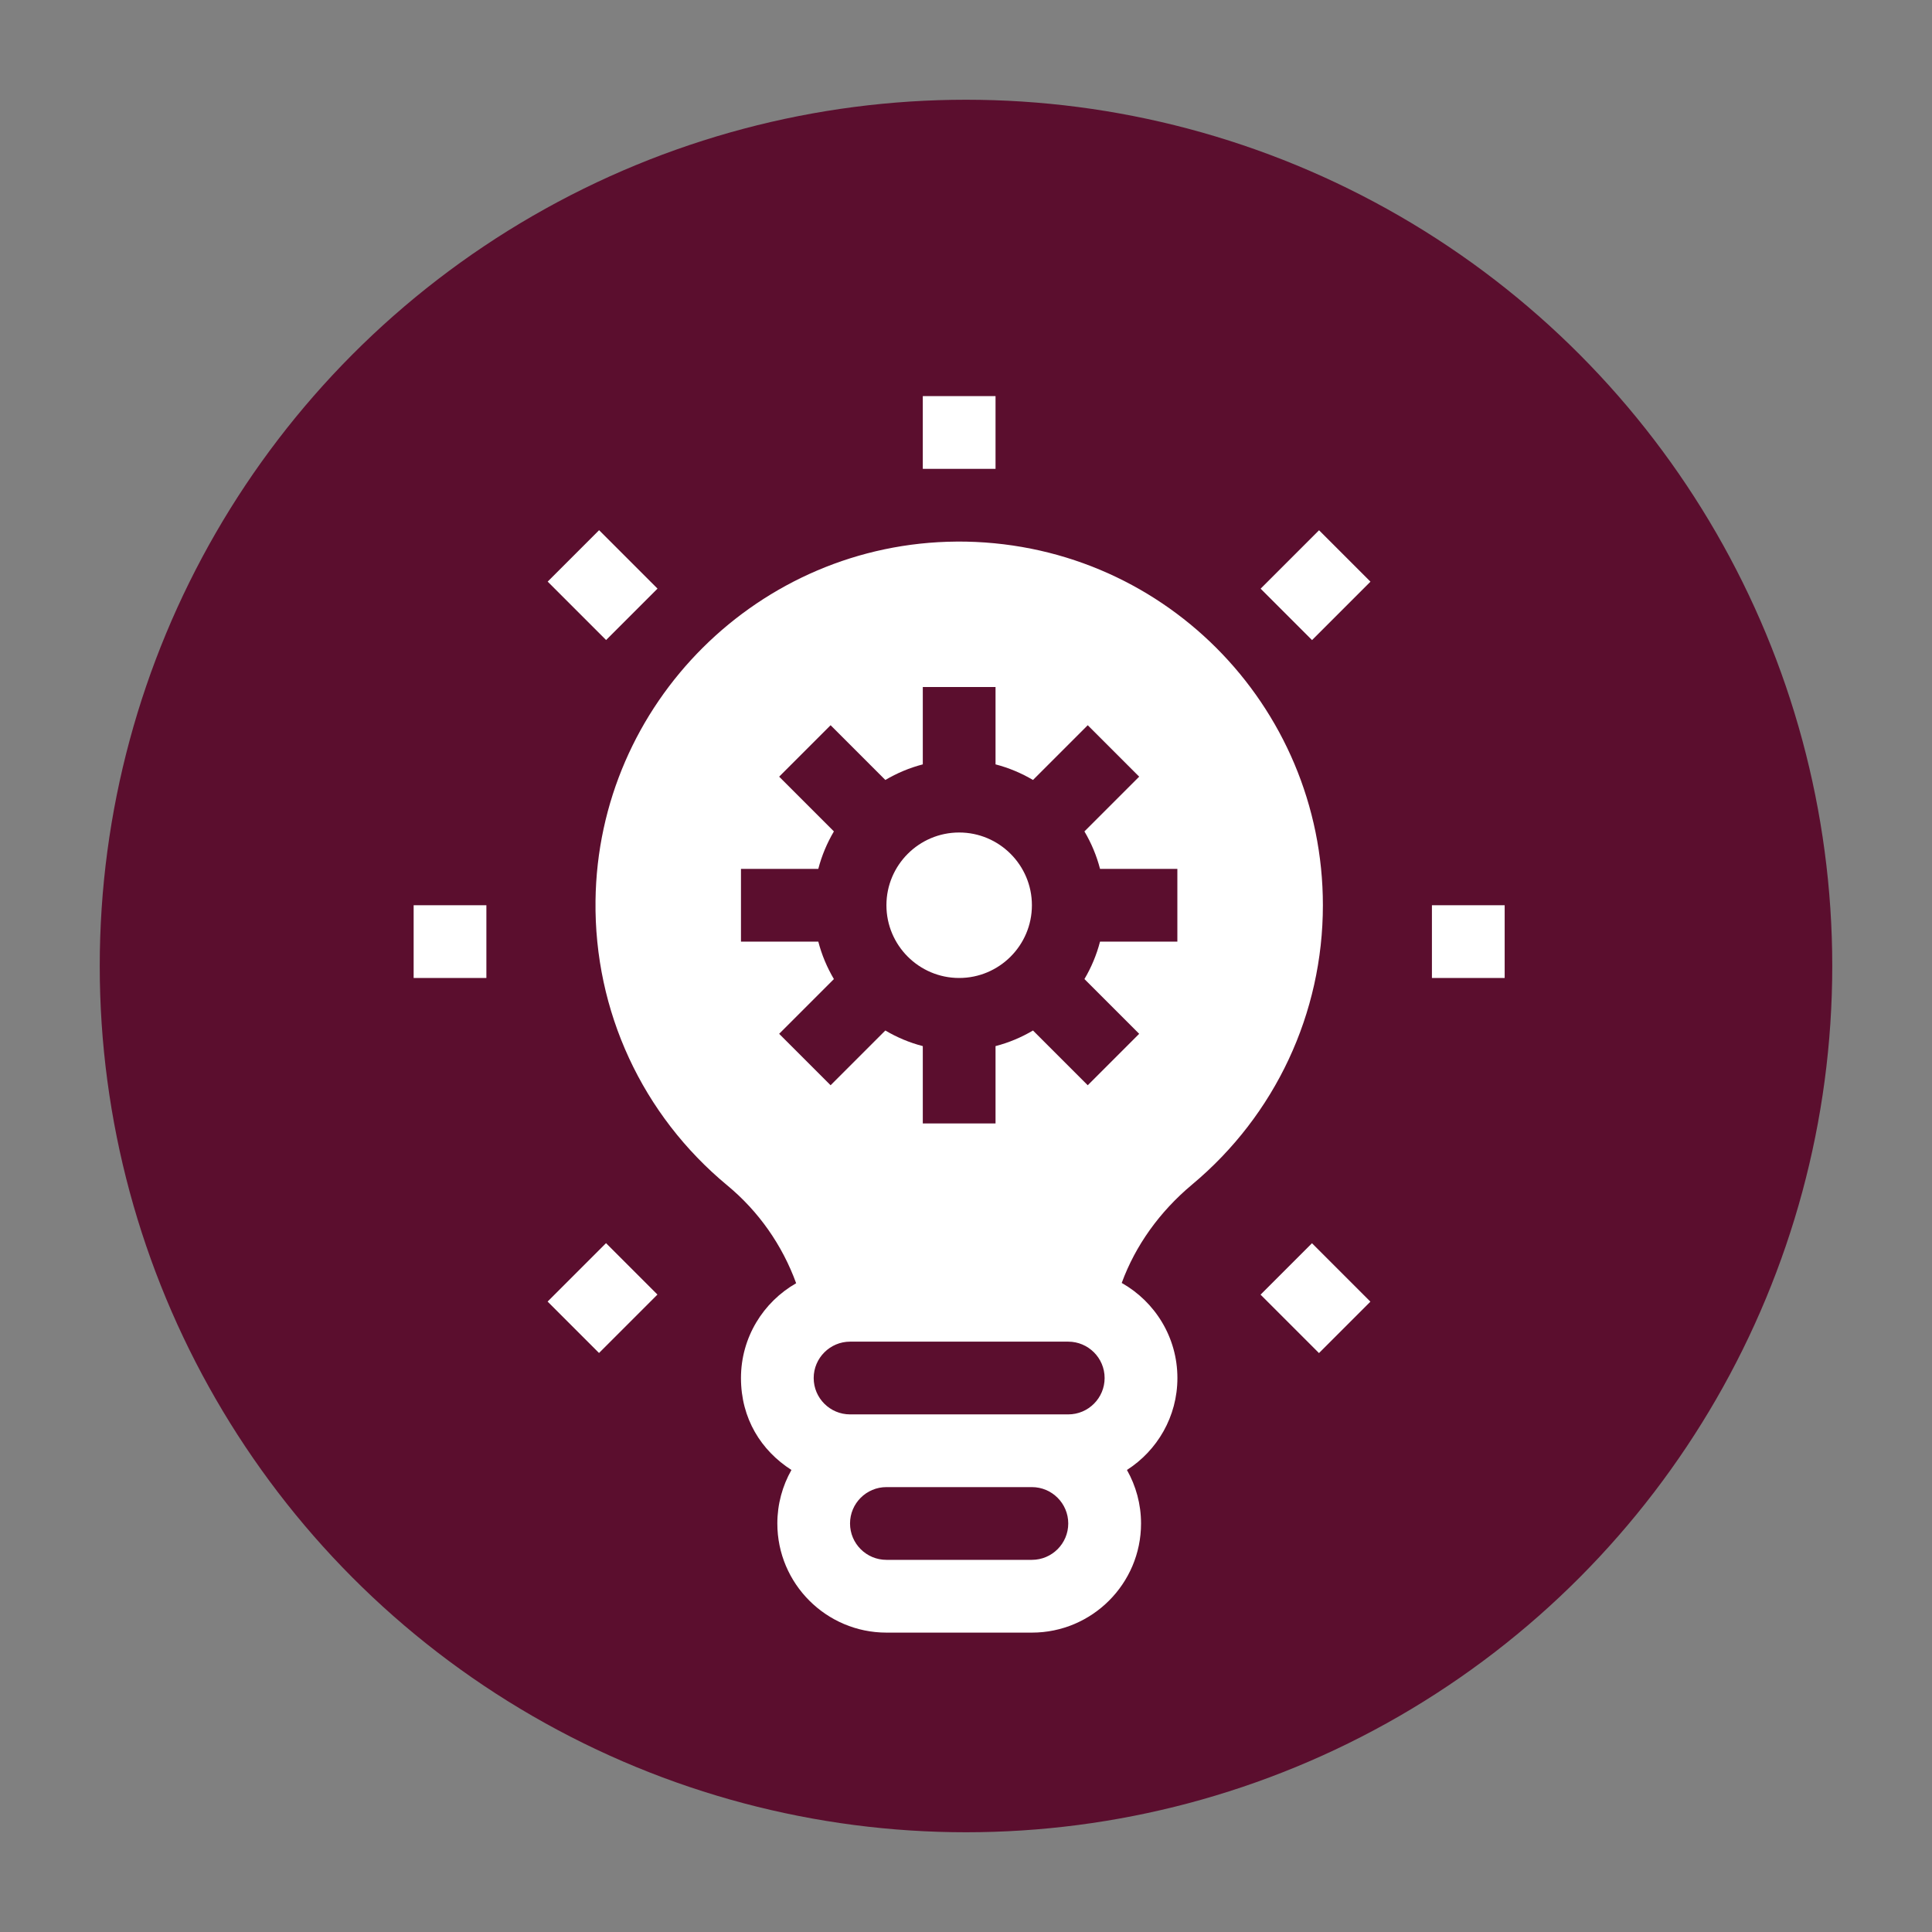 <?xml version="1.0" encoding="UTF-8"?>
<svg id="Calque_1" data-name="Calque 1" xmlns="http://www.w3.org/2000/svg" viewBox="0 0 800 800">
  <rect x="0" y="0" width="800" height="800" fill="#808080" stroke="none"/>
  <defs>
    <style>
      .cls-1 {
        fill: #fff;
      }

      .cls-2 {
        fill: #5b0e2e;
      }
    </style>
  </defs>
  <circle class="cls-2" cx="400" cy="400" r="358.7"/>
  <g>
    <g>
      <path class="cls-1" d="m382.11,164.02h30.12v30.12h-30.12v-30.12Z"/>
      <path class="cls-1" d="m226.78,240.83l21.29-21.29,24.19,24.19-21.29,21.29-24.19-24.19Z"/>
      <path class="cls-1" d="m171.28,374.84h30.12v30.12h-30.12v-30.12Z"/>
      <path class="cls-1" d="m226.75,538.95l24.19-24.19,21.29,21.29-24.19,24.19-21.29-21.29Z"/>
      <path class="cls-1" d="m521.97,536.09l21.29-21.29,24.19,24.19-21.29,21.29-24.19-24.19Z"/>
      <path class="cls-1" d="m592.93,374.84h30.12v30.12h-30.12v-30.12Z"/>
      <path class="cls-1" d="m522,243.76l24.19-24.19,21.29,21.29-24.19,24.19-21.29-21.29Z"/>
      <path class="cls-1" d="m396.08,224.26c-81.75.58-148.49,66.92-149.49,148.69-.56,45.75,19.34,88.74,54.6,117.93,12.94,10.72,22.7,24.63,28.48,40.48-13.64,7.79-22.85,22.46-22.85,39.25s8.34,30.03,20.9,38.07c-3.71,6.55-5.84,14.12-5.84,22.17,0,24.91,20.27,45.18,45.18,45.18h60.24c24.91,0,45.18-20.27,45.18-45.18,0-8.05-2.13-15.61-5.84-22.17,12.55-8.03,20.9-22.09,20.9-38.07,0-16.88-9.31-31.61-23.06-39.37,5.66-15.46,15.67-29.49,29.19-40.78,34.39-28.72,54.11-70.86,54.11-115.62,0-82.86-67.06-151.04-151.67-150.59Zm61.32,346.35c0,8.3-6.75,15.06-15.06,15.06h-90.35c-8.3,0-15.06-6.75-15.06-15.06s6.81-15.06,15.06-15.06h90.35c8.21,0,15.06,6.68,15.06,15.06Zm-30.12,75.29h-60.24c-8.3,0-15.06-6.75-15.06-15.06s6.76-15.06,15.06-15.06h60.24c8.3,0,15.06,6.75,15.06,15.06s-6.75,15.06-15.06,15.06Zm47.06-178.56c-18.89,15.78-32.61,35.83-39.74,58.08h-75.12c-7.34-22.71-20.81-42.62-39.09-57.75-28.22-23.36-44.14-57.75-43.69-94.36.81-65.36,54.86-118.95,120.46-118.95,66.55,0,120.47,53.85,120.47,120.47,0,35.81-15.78,69.52-43.3,92.5h0Z"/>
    </g>
    <path class="cls-1" d="m441.75,538.39l-77.28,2.97-34.68-30.72s-107.01-141.69-59.45-205.1c47.56-63.41,62.42-76.29,134.75-59.45s97.1,35.67,100.07,41.61,28.73,55.49,28.73,55.49v41.61l-4.95,33.69-30.72,53.5-19.82,18.83-36.66,47.56Z"/>
    <path class="cls-2" d="m455.5,359.78c-1.43-5.52-3.63-10.72-6.46-15.51l22.67-22.67-21.3-21.3-22.67,22.67c-4.79-2.83-10-5.03-15.51-6.46v-32.02h-30.12v32.02c-5.52,1.43-10.72,3.63-15.51,6.46l-22.67-22.67-21.3,21.3,22.67,22.67c-2.83,4.79-5.03,10-6.46,15.51h-32.02v30.12h32.02c1.43,5.52,3.63,10.72,6.46,15.51l-22.67,22.67,21.3,21.3,22.67-22.67c4.79,2.83,10,5.04,15.51,6.46v32.02h30.12v-32.02c5.52-1.43,10.73-3.63,15.51-6.46l22.67,22.67,21.3-21.3-22.67-22.67c2.83-4.79,5.03-10,6.46-15.51h32.02v-30.12h-32.02Zm-58.33,45.18c-16.61,0-30.12-13.51-30.12-30.12s13.51-30.12,30.12-30.12,30.12,13.51,30.12,30.12-13.51,30.12-30.12,30.12h0Z"/>
  </g>
</svg>